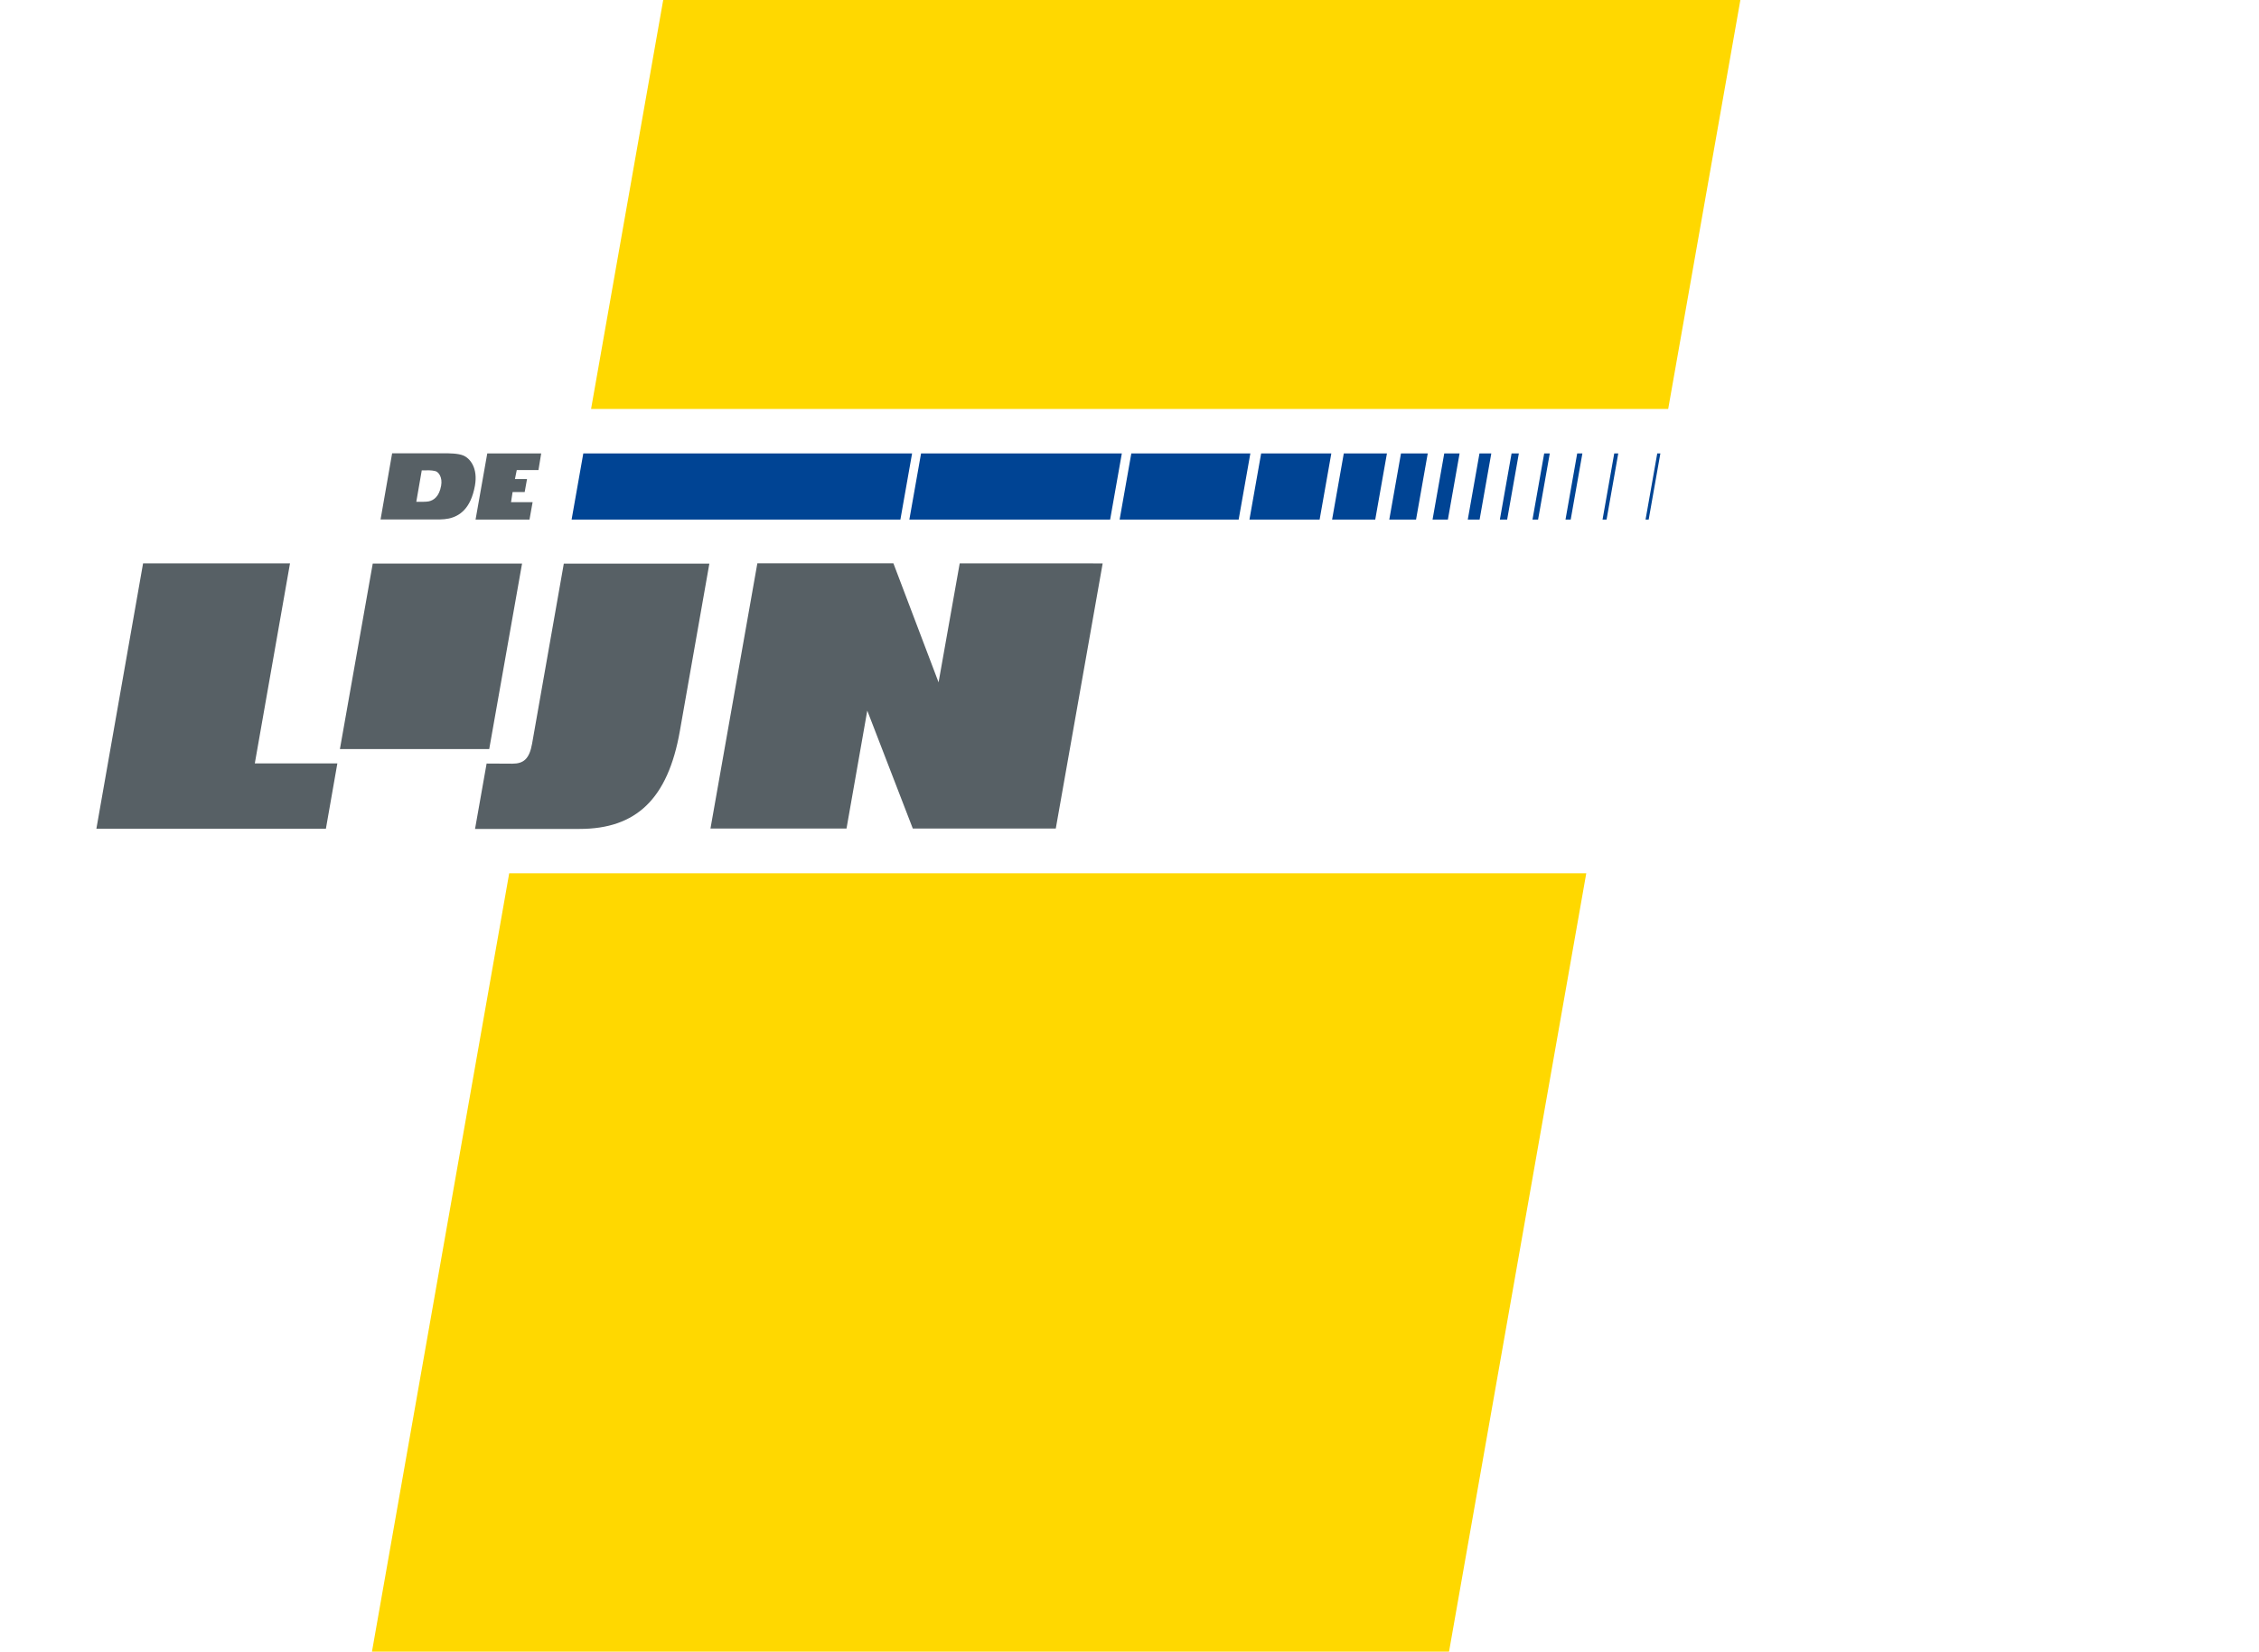 <?xml version="1.0" encoding="utf-8"?>
<!-- Generator: Adobe Illustrator 24.2.0, SVG Export Plug-In . SVG Version: 6.00 Build 0)  -->
<svg version="1.1" id="Laag_1" xmlns="http://www.w3.org/2000/svg" xmlns:xlink="http://www.w3.org/1999/xlink" x="0px" y="0px"
	 viewBox="0 0 434.05 317.31" style="enable-background:new 0 0 434.05 317.31;" xml:space="preserve">
<style type="text/css">
	.st0{fill:#576065;}
	.st1{fill:#004494;}
	.st2{fill:#FFD800;}
</style>
<path class="st0" d="M171.66,108.22h-26.14l-9.01,50.96h26.14l3.99-22.66l8.75,22.66h27.47l9.01-50.94H184.4l-4.06,22.85
	L171.66,108.22z M48.96,146.66l6.76-38.42H27.49l-8.97,50.97h44.1l2.2-12.55H48.96z M100.31,108.27H71.62l-6.31,35.64H94
	C94,143.9,100.31,108.27,100.31,108.27z"/>
<g>
	<g>
		<defs>
			<rect id="SVGID_1_" x="-102.84" y="1334.59" width="1058.68" height="742.31"/>
		</defs>
		<clipPath id="SVGID_2_">
			<use xlink:href="#SVGID_1_"  style="overflow:visible;"/>
		</clipPath>
	</g>
</g>
<g transform="matrix(2.497 0 0 -2.497 -115.376 2102.99)">
	<path class="st0" d="M87.15,784.99c-0.21-1.17-0.65-1.54-1.52-1.54l-1.98,0.01l-0.89-5.03h8.05c4.34,0,6.79,2.3,7.71,7.53
		l2.27,12.88h-11.2L87.15,784.99z"/>
	<path class="st0" d="M85.65,804.35h0.93l0.18,1h-0.93l0.14,0.69h1.67l0.21,1.28H83.7l-0.9-5.09h4.15l0.24,1.34h-1.66L85.65,804.35
		L85.65,804.35z M80.73,802.31c0.84,0.18,1.7,0.76,2.02,2.52c0.25,1.39-0.39,2.12-0.89,2.33c-0.41,0.17-1.09,0.17-1.48,0.17h-4
		l-0.89-5.09h4.01C79.8,802.24,80.32,802.22,80.73,802.31 M78.6,803.6h-0.36l0.42,2.42h0.36c0,0,0.4,0.02,0.69-0.06
		c0.25-0.07,0.56-0.48,0.44-1.13c-0.15-0.83-0.57-1.12-0.96-1.2C78.99,803.59,78.6,803.6,78.6,803.6"/>
	<path class="st1" d="M131.63,802.23l0.9,5.09h-15.45l-0.9-5.09H131.63z M115.49,802.23l0.9,5.09h-25.3l-0.9-5.09H115.49z
		 M141.52,802.23l0.9,5.09h-9.16l-0.9-5.09H141.52z M147.75,802.23l0.9,5.09h-5.4l-0.9-5.09H147.75z M152.03,802.23l0.9,5.09h-3.32
		l-0.9-5.09H152.03L152.03,802.23z M155.17,802.23l0.9,5.09h-2.06l-0.9-5.09H155.17z M157.62,802.23l0.9,5.09h-1.18l-0.9-5.09
		H157.62z M160.06,802.23l0.9,5.09h-0.91l-0.9-5.09H160.06z M162.18,802.23l0.9,5.09h-0.56l-0.9-5.09H162.18z M164.56,802.23
		l0.9,5.09h-0.43l-0.9-5.09H164.56L164.56,802.23z M167.07,802.23l0.9,5.09h-0.4l-0.9-5.09H167.07L167.07,802.23z M169.83,802.23
		l0.9,5.09h-0.31l-0.9-5.09H169.83z M173.07,802.23l0.9,5.09h-0.24l-0.9-5.09H173.07z"/>
</g>
<polygon class="st2" points="127.43,0 113.57,78.57 320.53,78.57 334.4,0 "/>
<polygon class="st2" points="71.47,317.31 278.42,317.31 304.79,167.77 97.84,167.77 "/>
</svg>
